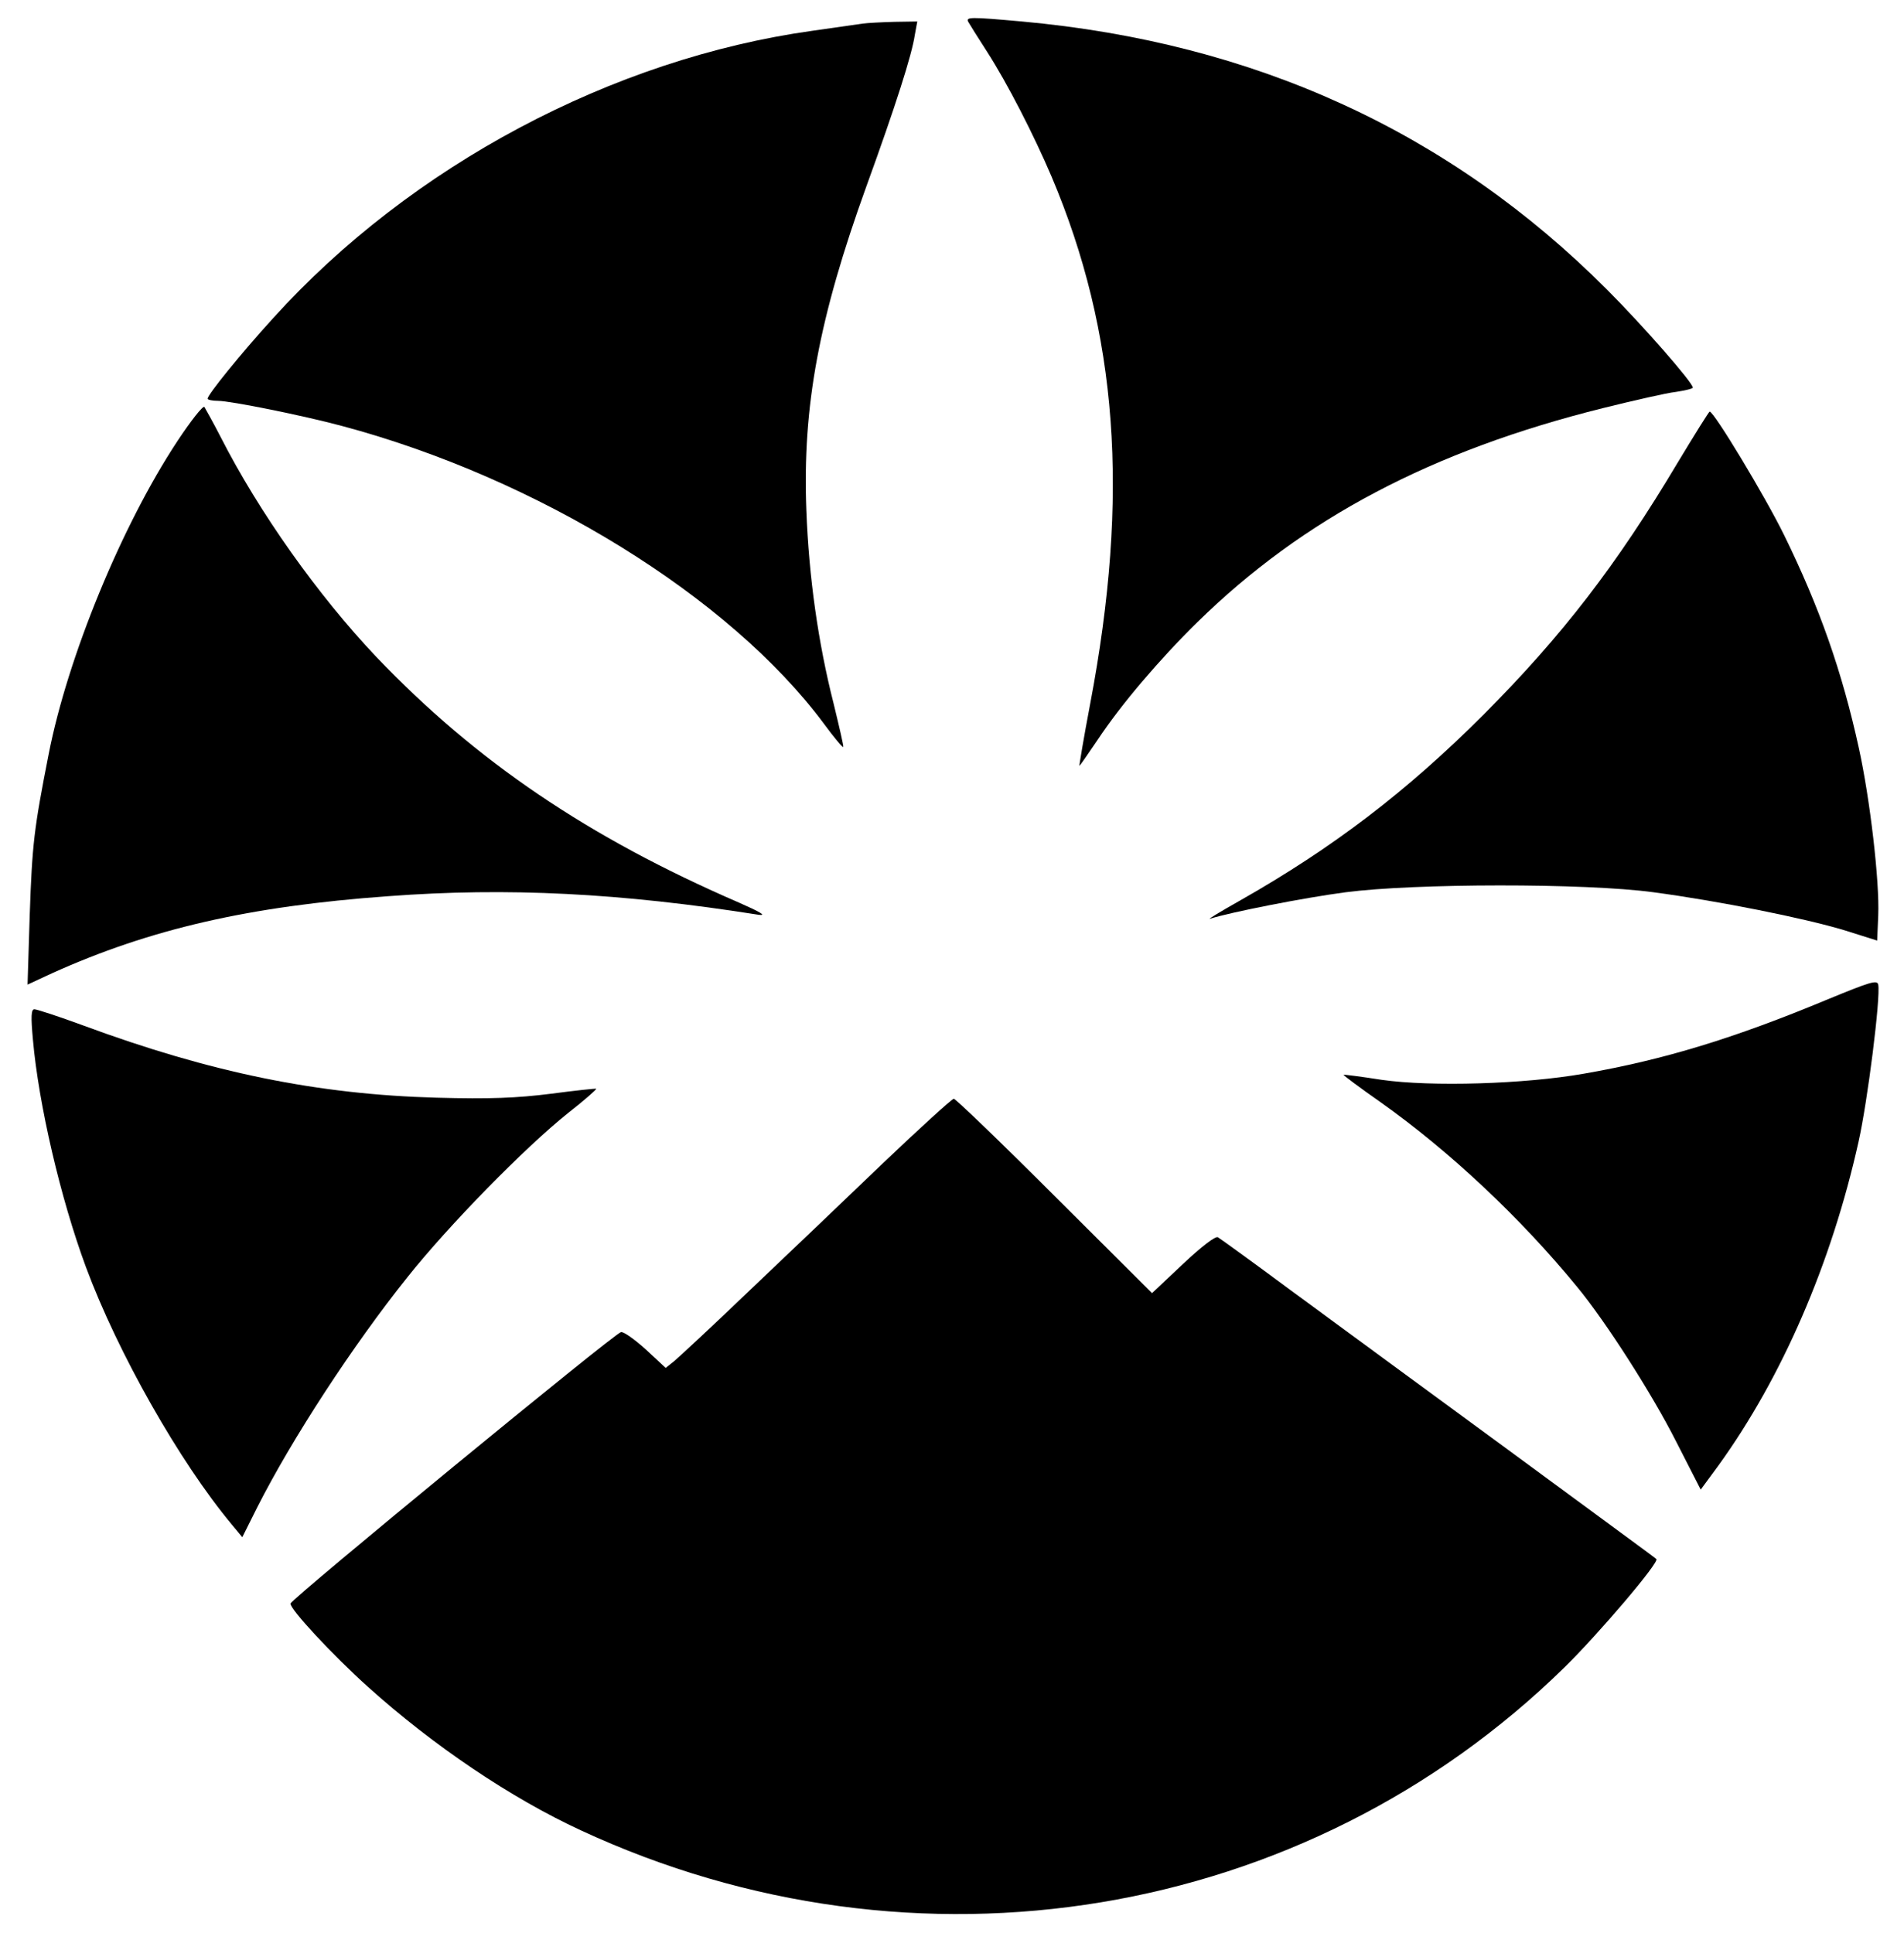 <?xml version="1.0" standalone="no"?>
<!DOCTYPE svg PUBLIC "-//W3C//DTD SVG 20010904//EN"
 "http://www.w3.org/TR/2001/REC-SVG-20010904/DTD/svg10.dtd">
<svg version="1.0" xmlns="http://www.w3.org/2000/svg"
 width="532pt" height="540pt" viewBox="0 0 532 540"
 preserveAspectRatio="xMidYMid meet">

<g transform="translate(0,540) scale(0.1,-0.1)"
fill="#000000" stroke="none">
<path d="M2706 5338 c4 -7 27 -44 51 -81 58 -90 132 -235 181 -350 185 -437
219 -890 108 -1474 -18 -95 -31 -173 -30 -173 1 0 24 33 51 73 65 98 172 224
279 329 295 289 655 479 1134 598 85 21 176 42 203 45 26 4 47 9 47 12 0 14
-140 174 -240 274 -439 440 -984 690 -1635 749 -145 13 -158 13 -149 -2z"/>
<path d="M2410 5334 c-14 -2 -77 -11 -140 -20 -559 -78 -1121 -377 -1506 -802
-92 -101 -184 -215 -184 -226 0 -3 13 -6 29 -6 35 0 238 -41 346 -70 547 -146
1084 -478 1347 -832 28 -38 52 -67 54 -65 2 1 -11 56 -27 122 -43 169 -69 353
-76 540 -11 290 35 537 168 905 81 223 127 367 135 422 l7 38 -64 -1 c-35 -1
-75 -3 -89 -5z"/>
<path d="M496 4168 c-156 -236 -307 -604 -360 -875 -41 -209 -46 -249 -53
-451 l-6 -193 69 32 c273 123 549 187 939 215 332 25 649 9 1035 -52 23 -3 4
8 -55 34 -421 182 -735 395 -1013 686 -163 172 -328 404 -436 616 -21 41 -42
78 -45 83 -4 4 -38 -39 -75 -95z"/>
<path d="M4688 4108 c-171 -287 -323 -484 -542 -704 -216 -216 -422 -373 -681
-520 -55 -31 -93 -54 -84 -51 56 18 264 59 379 74 191 25 668 26 860 0 180
-24 420 -72 533 -106 l92 -29 3 70 c4 95 -23 326 -54 467 -47 215 -110 394
-209 596 -54 110 -196 345 -208 345 -2 0 -42 -64 -89 -142z"/>
<path d="M5105 2607 c-257 -107 -455 -168 -680 -207 -165 -29 -425 -37 -565
-17 -57 9 -105 15 -106 14 -1 -1 45 -36 104 -77 193 -137 391 -323 549 -516
80 -97 210 -300 277 -433 l68 -133 50 68 c177 245 315 563 391 904 25 111 62
403 55 439 -3 14 -24 7 -143 -42z"/>
<path d="M92 2495 c16 -181 77 -443 148 -635 89 -240 262 -545 408 -720 l29
-35 41 82 c97 192 268 454 420 644 117 147 329 363 449 459 45 35 80 66 79 68
-2 1 -59 -5 -127 -14 -95 -12 -170 -15 -319 -11 -332 9 -631 70 -988 202 -68
25 -129 45 -136 45 -9 0 -10 -20 -4 -85z"/>
<path d="M2465 2148 c-104 -100 -272 -260 -372 -355 -100 -96 -194 -183 -208
-195 l-25 -20 -56 52 c-31 28 -62 50 -69 48 -19 -4 -917 -742 -923 -758 -5
-13 119 -146 216 -233 182 -164 400 -311 595 -401 935 -434 2024 -254 2748
455 94 92 267 295 257 303 -1 2 -190 140 -418 308 -228 167 -500 367 -605 444
-104 77 -195 143 -202 147 -7 4 -46 -26 -98 -75 l-86 -81 -272 271 c-150 150
-277 272 -282 272 -6 -1 -95 -82 -200 -182z"/>
</g>
</svg>
